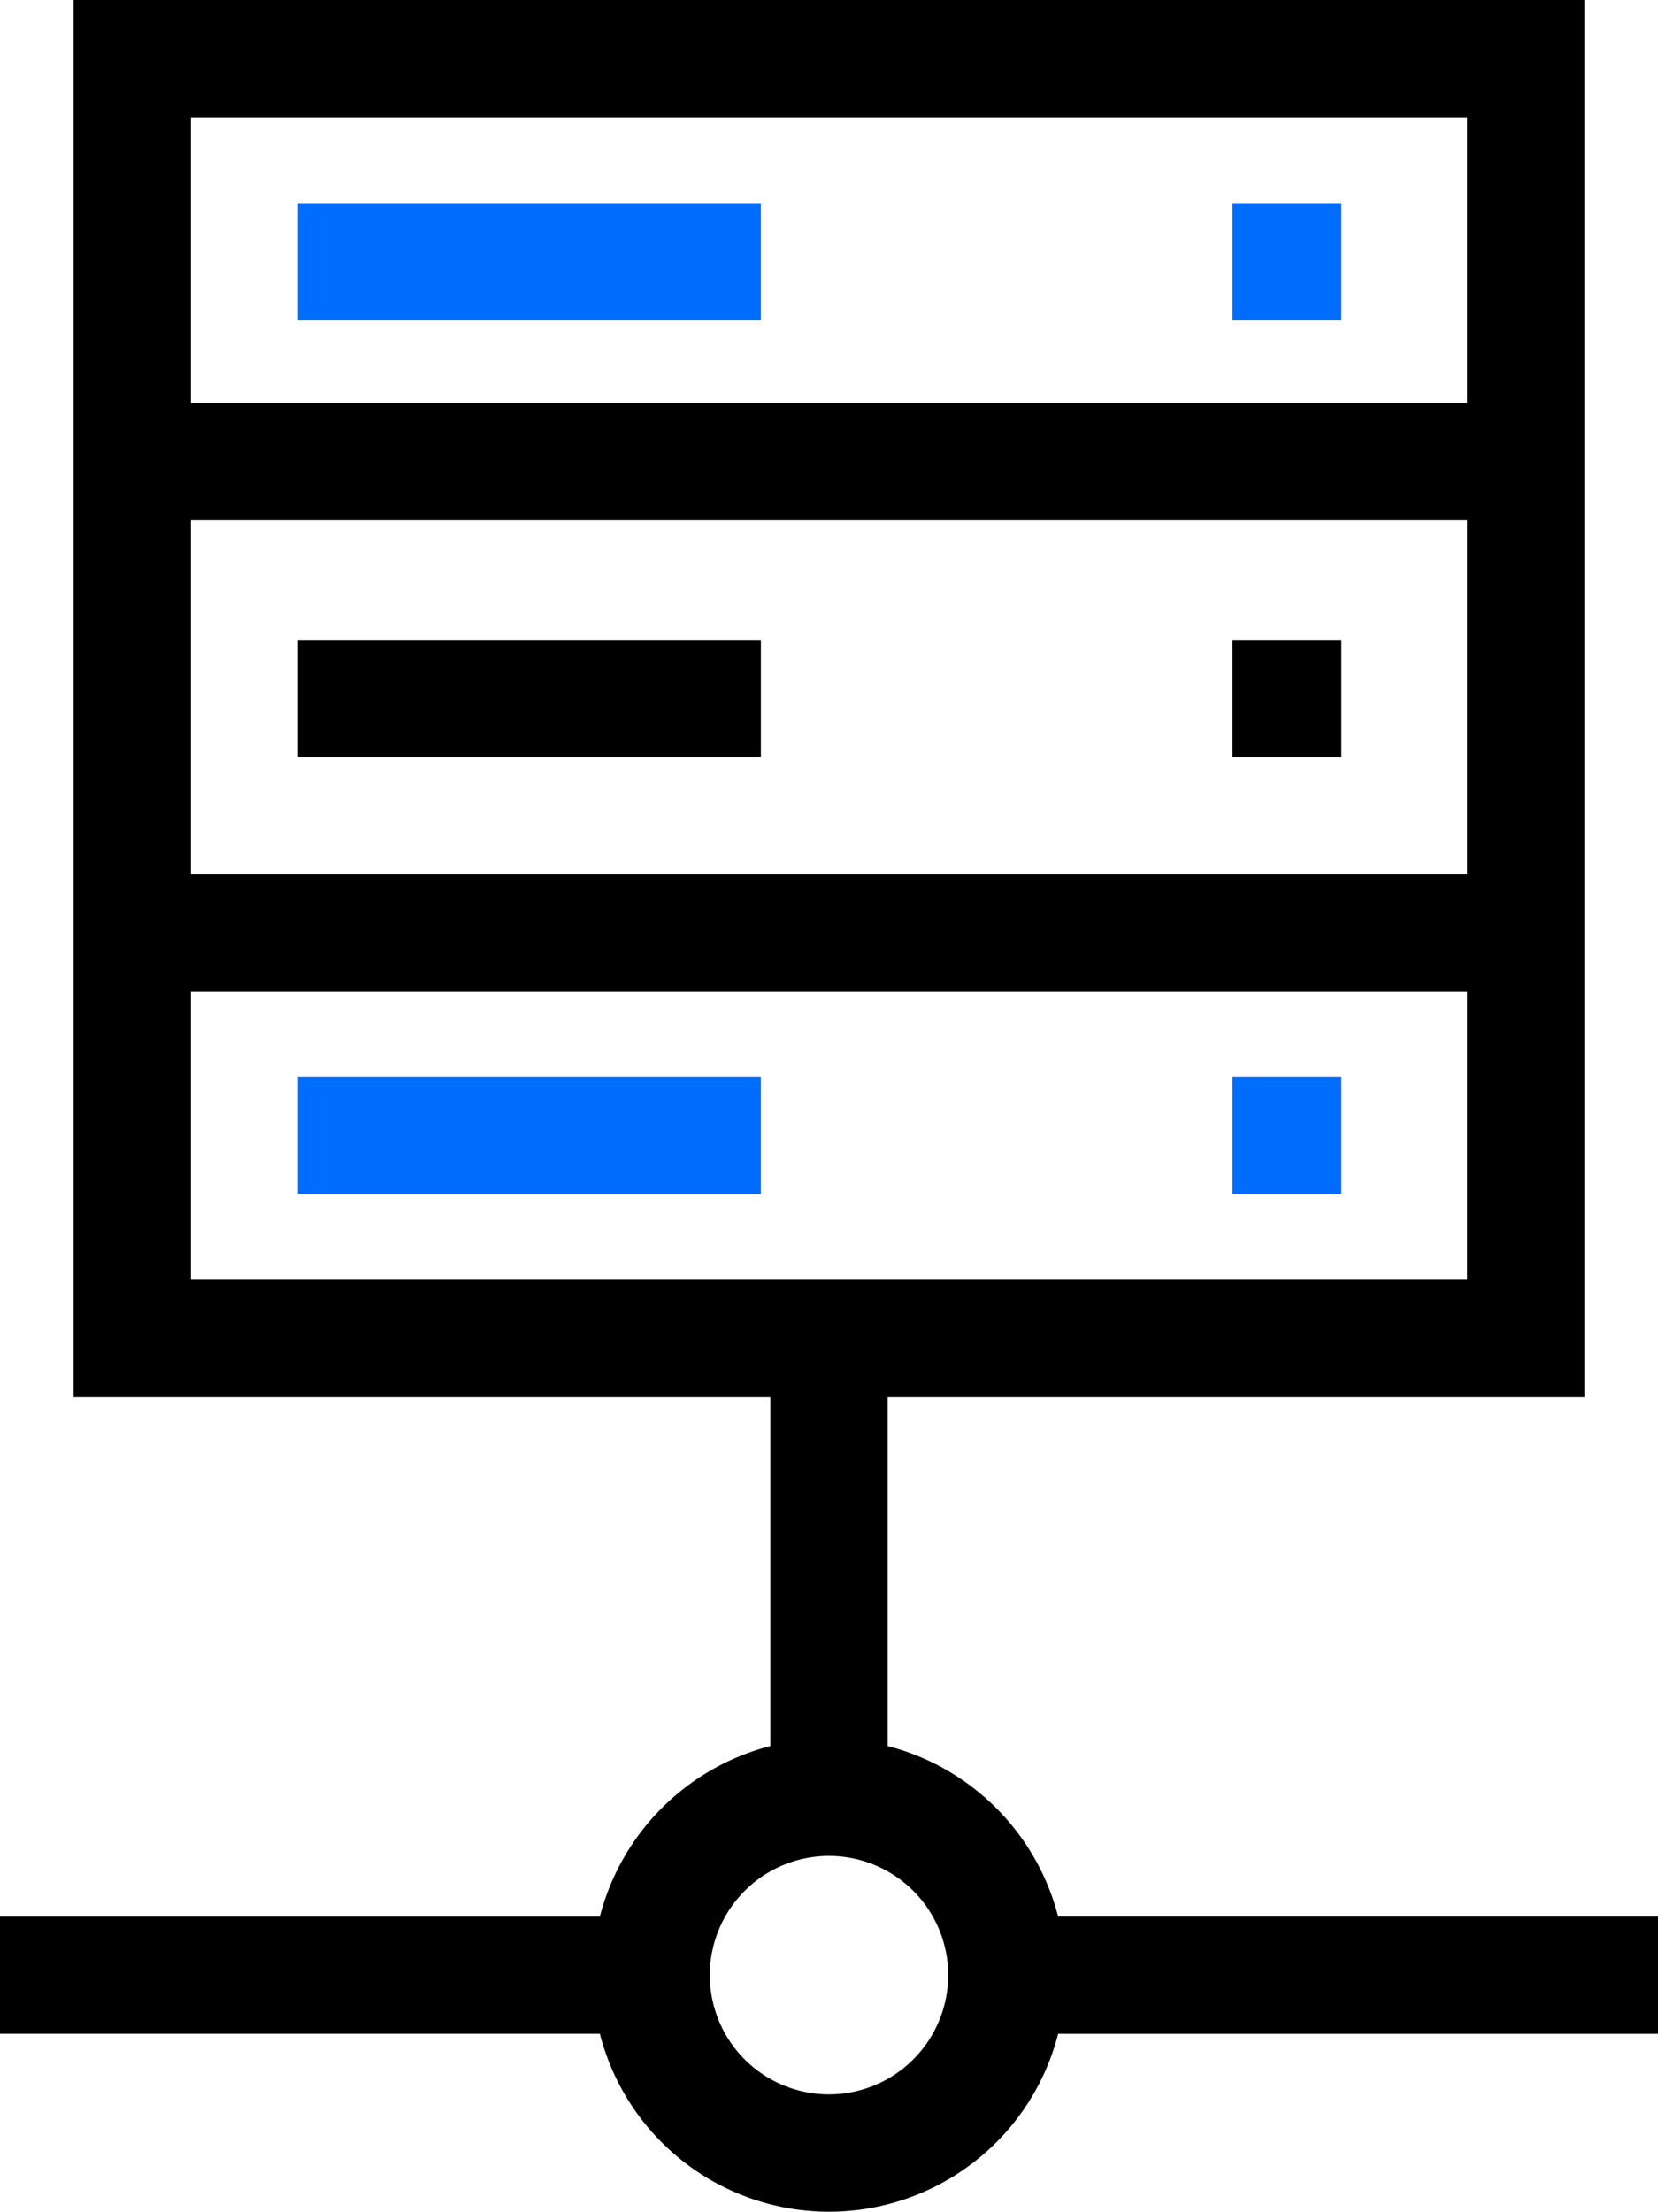 <svg xmlns="http://www.w3.org/2000/svg" viewBox="64.068 0 383.864 512.009"><g><g fill="#ea7513"><path d="M133.039 47.017h107.187v27.155H133.039zM349.4 47.017h25.229v27.155H349.4zM133.039 249.245h107.187V276.4H133.039zM349.4 249.245h25.229V276.4H349.4z" fill="#006dff" opacity="1" data-original="#ea7513"></path></g><path fill="#000000" d="M133.039 148.13h107.187v27.155H133.039zM349.4 148.13h25.229v27.155H349.4z" opacity="1" data-original="#150f91" class=""></path><path fill="#000000" d="M309.049 443.668a54.958 54.958 0 0 0-39.472-39.468v-80.783h161.306V0H81.117v323.417h161.305V404.2a54.956 54.956 0 0 0-39.471 39.472H64.068v27.155h138.883a54.76 54.76 0 0 0 106.1 0h138.881v-27.159zM108.272 27.155h295.456v66.131H108.272zm0 93.287h295.456v81.937H108.272zm0 175.819v-66.727h295.456v66.727zM256 484.845a27.6 27.6 0 1 1 27.6-27.6 27.632 27.632 0 0 1-27.6 27.6z" opacity="1" data-original="#150f91" class=""></path></g></svg>